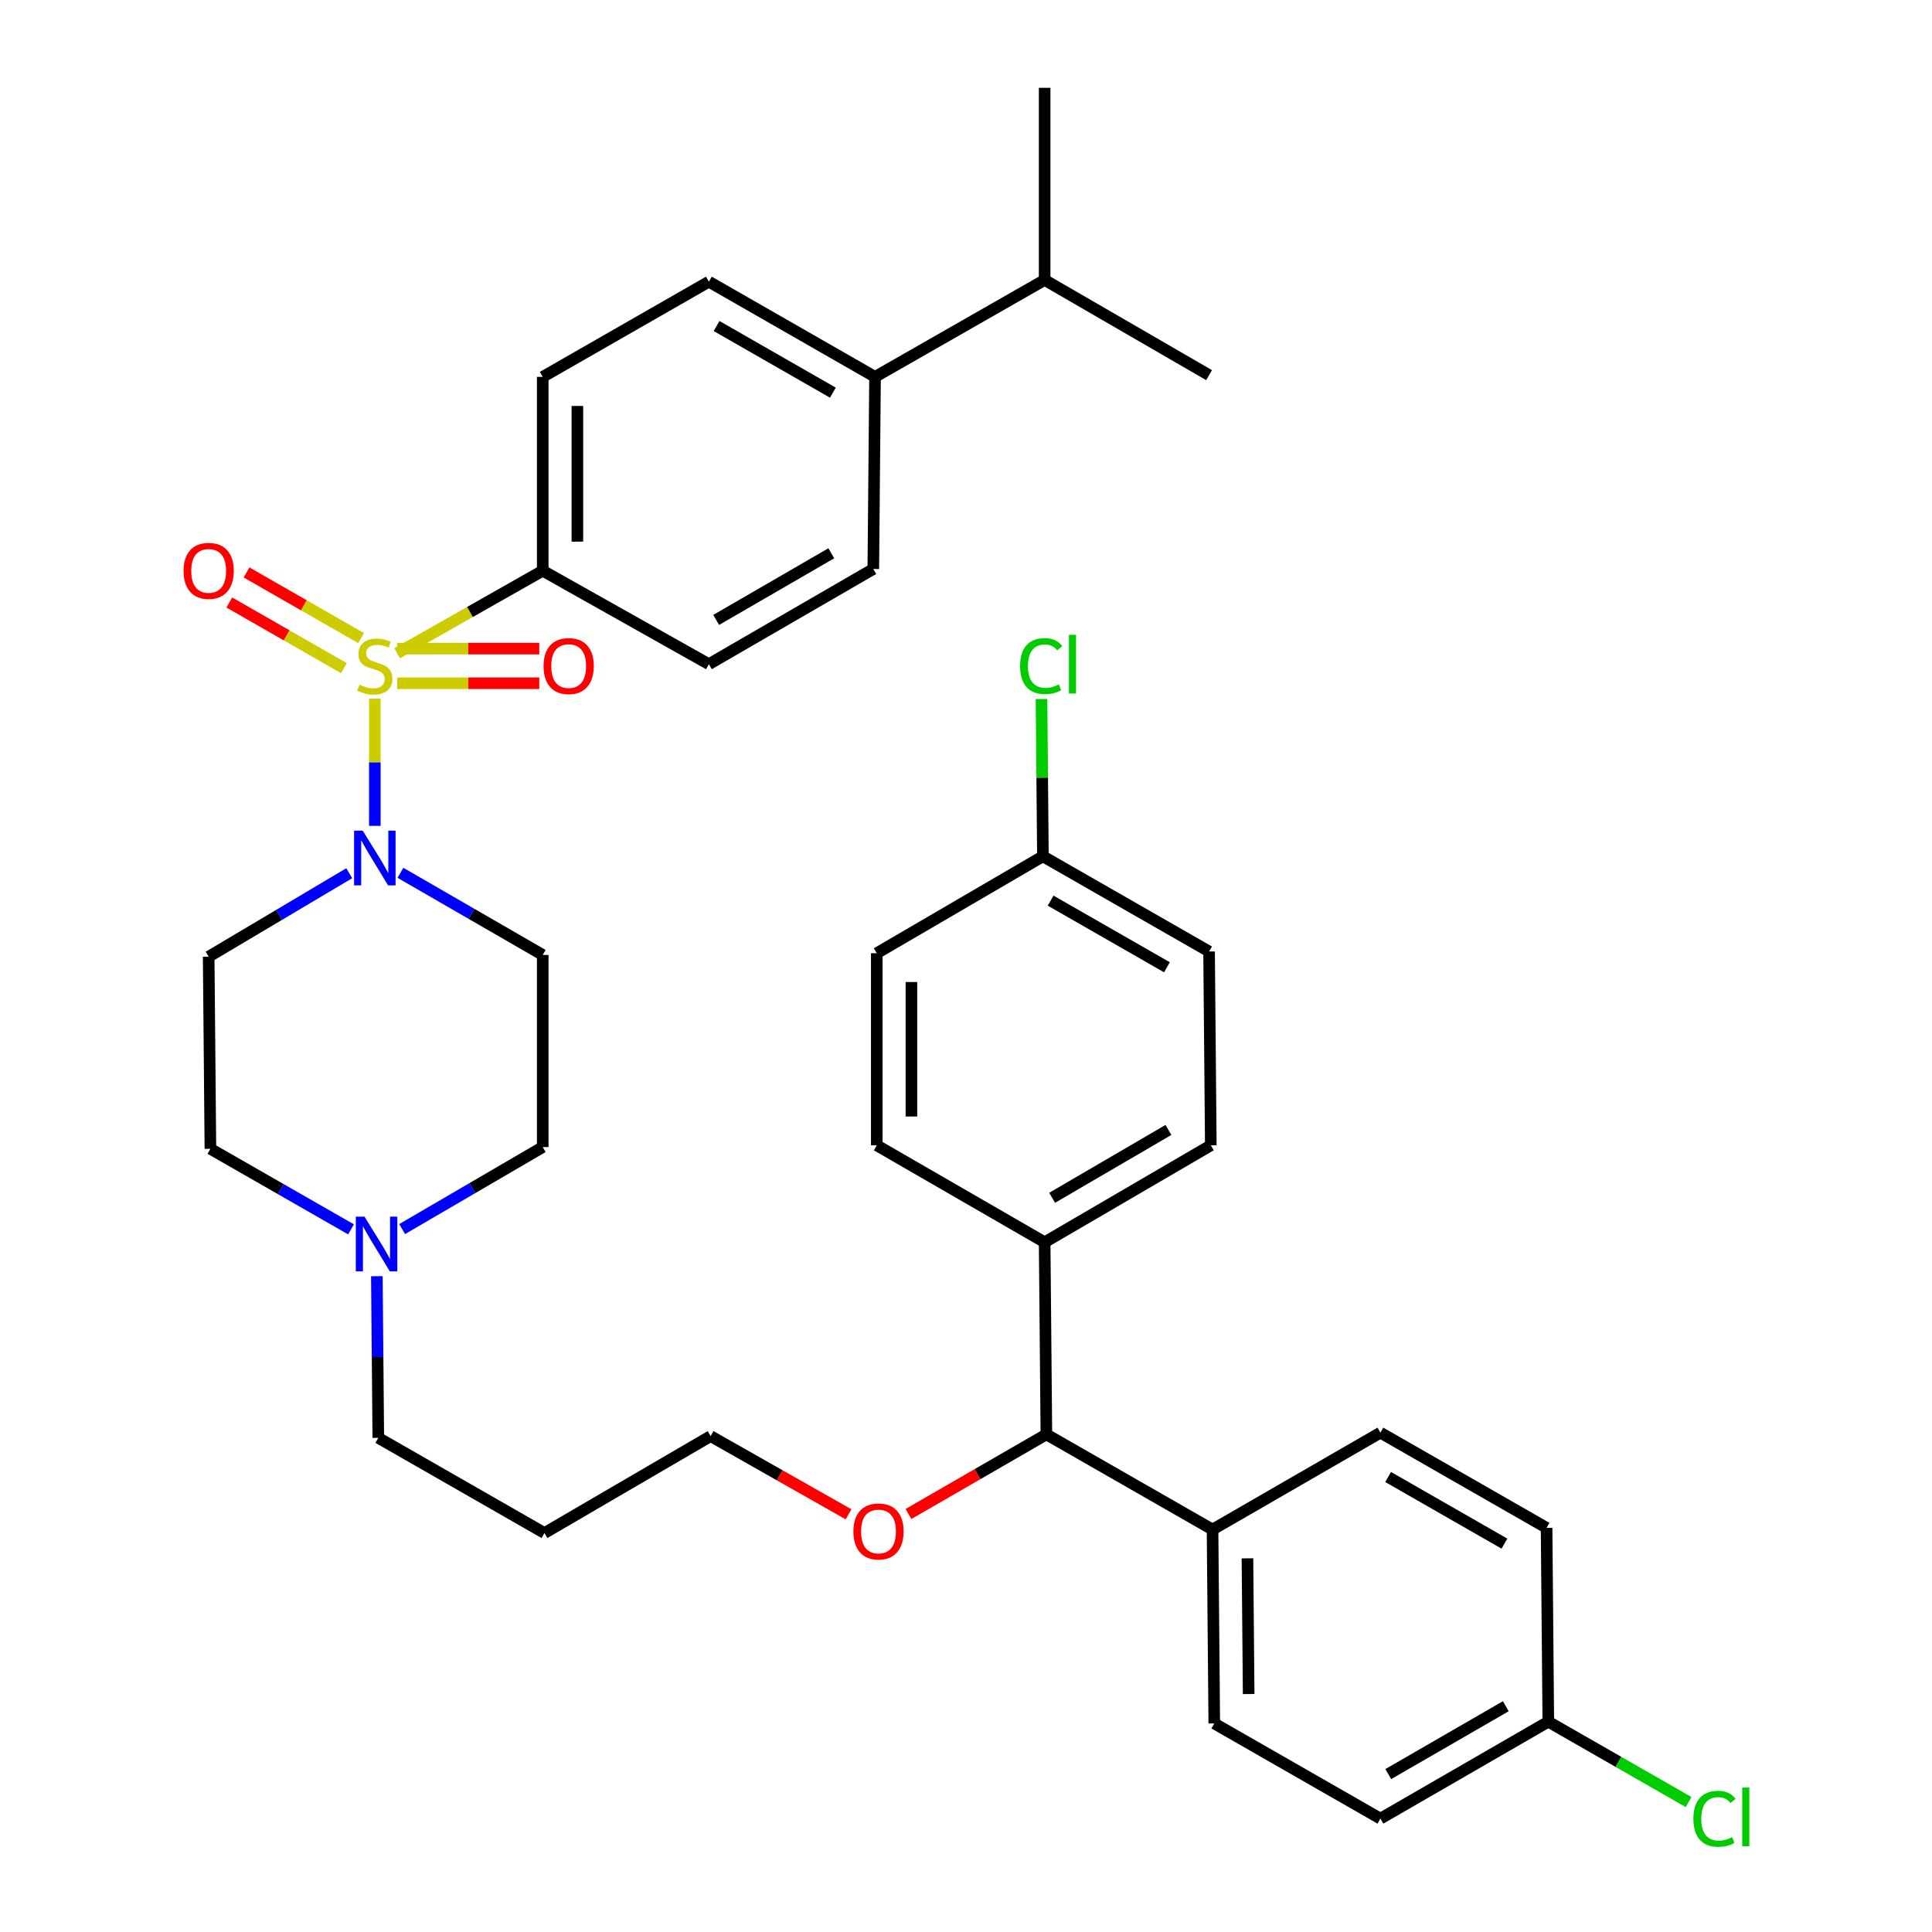 <?xml version='1.0' encoding='iso-8859-1'?>
<svg version='1.1' baseProfile='full'
              xmlns='http://www.w3.org/2000/svg'
                      xmlns:rdkit='http://www.rdkit.org/xml'
                      xmlns:xlink='http://www.w3.org/1999/xlink'
                  xml:space='preserve'
width='1000px' height='1000px' viewBox='0 0 1000 1000'>
<!-- END OF HEADER -->
<rect style='opacity:1.0;fill:#FFFFFF;stroke:none' width='1000' height='1000' x='0' y='0'> </rect>
<path class='bond-0' d='M 180.774,451.974 L 144.391,473.577' style='fill:none;fill-rule:evenodd;stroke:#0000FF;stroke-width:6px;stroke-linecap:butt;stroke-linejoin:miter;stroke-opacity:1' />
<path class='bond-0' d='M 144.391,473.577 L 108.008,495.179' style='fill:none;fill-rule:evenodd;stroke:#000000;stroke-width:6px;stroke-linecap:butt;stroke-linejoin:miter;stroke-opacity:1' />
<path class='bond-1' d='M 194.014,427.466 L 194.014,394.546' style='fill:none;fill-rule:evenodd;stroke:#0000FF;stroke-width:6px;stroke-linecap:butt;stroke-linejoin:miter;stroke-opacity:1' />
<path class='bond-1' d='M 194.014,394.546 L 194.014,361.626' style='fill:none;fill-rule:evenodd;stroke:#CCCC00;stroke-width:6px;stroke-linecap:butt;stroke-linejoin:miter;stroke-opacity:1' />
<path class='bond-2' d='M 207.263,451.761 L 244.09,473.022' style='fill:none;fill-rule:evenodd;stroke:#0000FF;stroke-width:6px;stroke-linecap:butt;stroke-linejoin:miter;stroke-opacity:1' />
<path class='bond-2' d='M 244.09,473.022 L 280.917,494.283' style='fill:none;fill-rule:evenodd;stroke:#000000;stroke-width:6px;stroke-linecap:butt;stroke-linejoin:miter;stroke-opacity:1' />
<path class='bond-3' d='M 186.913,330.275 L 157.262,313.287' style='fill:none;fill-rule:evenodd;stroke:#CCCC00;stroke-width:6px;stroke-linecap:butt;stroke-linejoin:miter;stroke-opacity:1' />
<path class='bond-3' d='M 157.262,313.287 L 127.611,296.299' style='fill:none;fill-rule:evenodd;stroke:#FF0000;stroke-width:6px;stroke-linecap:butt;stroke-linejoin:miter;stroke-opacity:1' />
<path class='bond-3' d='M 177.999,345.835 L 148.348,328.847' style='fill:none;fill-rule:evenodd;stroke:#CCCC00;stroke-width:6px;stroke-linecap:butt;stroke-linejoin:miter;stroke-opacity:1' />
<path class='bond-3' d='M 148.348,328.847 L 118.696,311.859' style='fill:none;fill-rule:evenodd;stroke:#FF0000;stroke-width:6px;stroke-linecap:butt;stroke-linejoin:miter;stroke-opacity:1' />
<path class='bond-4' d='M 205.603,353.643 L 242.365,353.643' style='fill:none;fill-rule:evenodd;stroke:#CCCC00;stroke-width:6px;stroke-linecap:butt;stroke-linejoin:miter;stroke-opacity:1' />
<path class='bond-4' d='M 242.365,353.643 L 279.128,353.643' style='fill:none;fill-rule:evenodd;stroke:#FF0000;stroke-width:6px;stroke-linecap:butt;stroke-linejoin:miter;stroke-opacity:1' />
<path class='bond-4' d='M 205.603,335.711 L 242.365,335.711' style='fill:none;fill-rule:evenodd;stroke:#CCCC00;stroke-width:6px;stroke-linecap:butt;stroke-linejoin:miter;stroke-opacity:1' />
<path class='bond-4' d='M 242.365,335.711 L 279.128,335.711' style='fill:none;fill-rule:evenodd;stroke:#FF0000;stroke-width:6px;stroke-linecap:butt;stroke-linejoin:miter;stroke-opacity:1' />
<path class='bond-5' d='M 205.592,338.112 L 243.254,316.757' style='fill:none;fill-rule:evenodd;stroke:#CCCC00;stroke-width:6px;stroke-linecap:butt;stroke-linejoin:miter;stroke-opacity:1' />
<path class='bond-5' d='M 243.254,316.757 L 280.917,295.402' style='fill:none;fill-rule:evenodd;stroke:#000000;stroke-width:6px;stroke-linecap:butt;stroke-linejoin:miter;stroke-opacity:1' />
<path class='bond-6' d='M 714.502,941.318 L 801.405,891.147' style='fill:none;fill-rule:evenodd;stroke:#000000;stroke-width:6px;stroke-linecap:butt;stroke-linejoin:miter;stroke-opacity:1' />
<path class='bond-6' d='M 718.572,918.262 L 779.404,883.143' style='fill:none;fill-rule:evenodd;stroke:#000000;stroke-width:6px;stroke-linecap:butt;stroke-linejoin:miter;stroke-opacity:1' />
<path class='bond-7' d='M 714.502,941.318 L 628.507,892.044' style='fill:none;fill-rule:evenodd;stroke:#000000;stroke-width:6px;stroke-linecap:butt;stroke-linejoin:miter;stroke-opacity:1' />
<path class='bond-8' d='M 801.405,891.147 L 800.508,790.815' style='fill:none;fill-rule:evenodd;stroke:#000000;stroke-width:6px;stroke-linecap:butt;stroke-linejoin:miter;stroke-opacity:1' />
<path class='bond-9' d='M 801.405,891.147 L 837.709,911.946' style='fill:none;fill-rule:evenodd;stroke:#000000;stroke-width:6px;stroke-linecap:butt;stroke-linejoin:miter;stroke-opacity:1' />
<path class='bond-9' d='M 837.709,911.946 L 874.013,932.745' style='fill:none;fill-rule:evenodd;stroke:#00CC00;stroke-width:6px;stroke-linecap:butt;stroke-linejoin:miter;stroke-opacity:1' />
<path class='bond-10' d='M 800.508,790.815 L 714.502,741.541' style='fill:none;fill-rule:evenodd;stroke:#000000;stroke-width:6px;stroke-linecap:butt;stroke-linejoin:miter;stroke-opacity:1' />
<path class='bond-10' d='M 778.693,798.984 L 718.489,764.492' style='fill:none;fill-rule:evenodd;stroke:#000000;stroke-width:6px;stroke-linecap:butt;stroke-linejoin:miter;stroke-opacity:1' />
<path class='bond-11' d='M 714.502,741.541 L 627.61,791.702' style='fill:none;fill-rule:evenodd;stroke:#000000;stroke-width:6px;stroke-linecap:butt;stroke-linejoin:miter;stroke-opacity:1' />
<path class='bond-12' d='M 627.61,791.702 L 628.507,892.044' style='fill:none;fill-rule:evenodd;stroke:#000000;stroke-width:6px;stroke-linecap:butt;stroke-linejoin:miter;stroke-opacity:1' />
<path class='bond-12' d='M 645.676,806.593 L 646.304,876.832' style='fill:none;fill-rule:evenodd;stroke:#000000;stroke-width:6px;stroke-linecap:butt;stroke-linejoin:miter;stroke-opacity:1' />
<path class='bond-13' d='M 627.61,791.702 L 541.604,742.438' style='fill:none;fill-rule:evenodd;stroke:#000000;stroke-width:6px;stroke-linecap:butt;stroke-linejoin:miter;stroke-opacity:1' />
<path class='bond-14' d='M 541.604,742.438 L 540.708,642.992' style='fill:none;fill-rule:evenodd;stroke:#000000;stroke-width:6px;stroke-linecap:butt;stroke-linejoin:miter;stroke-opacity:1' />
<path class='bond-15' d='M 541.604,742.438 L 505.912,763.042' style='fill:none;fill-rule:evenodd;stroke:#000000;stroke-width:6px;stroke-linecap:butt;stroke-linejoin:miter;stroke-opacity:1' />
<path class='bond-15' d='M 505.912,763.042 L 470.22,783.646' style='fill:none;fill-rule:evenodd;stroke:#FF0000;stroke-width:6px;stroke-linecap:butt;stroke-linejoin:miter;stroke-opacity:1' />
<path class='bond-16' d='M 540.708,642.992 L 626.713,592.821' style='fill:none;fill-rule:evenodd;stroke:#000000;stroke-width:6px;stroke-linecap:butt;stroke-linejoin:miter;stroke-opacity:1' />
<path class='bond-16' d='M 544.573,619.977 L 604.777,584.858' style='fill:none;fill-rule:evenodd;stroke:#000000;stroke-width:6px;stroke-linecap:butt;stroke-linejoin:miter;stroke-opacity:1' />
<path class='bond-17' d='M 540.708,642.992 L 453.815,592.821' style='fill:none;fill-rule:evenodd;stroke:#000000;stroke-width:6px;stroke-linecap:butt;stroke-linejoin:miter;stroke-opacity:1' />
<path class='bond-18' d='M 626.713,592.821 L 625.817,492.49' style='fill:none;fill-rule:evenodd;stroke:#000000;stroke-width:6px;stroke-linecap:butt;stroke-linejoin:miter;stroke-opacity:1' />
<path class='bond-19' d='M 625.817,492.49 L 539.811,443.215' style='fill:none;fill-rule:evenodd;stroke:#000000;stroke-width:6px;stroke-linecap:butt;stroke-linejoin:miter;stroke-opacity:1' />
<path class='bond-19' d='M 604.001,500.658 L 543.797,466.166' style='fill:none;fill-rule:evenodd;stroke:#000000;stroke-width:6px;stroke-linecap:butt;stroke-linejoin:miter;stroke-opacity:1' />
<path class='bond-20' d='M 539.811,443.215 L 453.815,493.386' style='fill:none;fill-rule:evenodd;stroke:#000000;stroke-width:6px;stroke-linecap:butt;stroke-linejoin:miter;stroke-opacity:1' />
<path class='bond-21' d='M 539.811,443.215 L 539.444,402.511' style='fill:none;fill-rule:evenodd;stroke:#000000;stroke-width:6px;stroke-linecap:butt;stroke-linejoin:miter;stroke-opacity:1' />
<path class='bond-21' d='M 539.444,402.511 L 539.077,361.806' style='fill:none;fill-rule:evenodd;stroke:#00CC00;stroke-width:6px;stroke-linecap:butt;stroke-linejoin:miter;stroke-opacity:1' />
<path class='bond-22' d='M 453.815,493.386 L 453.815,592.821' style='fill:none;fill-rule:evenodd;stroke:#000000;stroke-width:6px;stroke-linecap:butt;stroke-linejoin:miter;stroke-opacity:1' />
<path class='bond-22' d='M 471.747,508.302 L 471.747,577.906' style='fill:none;fill-rule:evenodd;stroke:#000000;stroke-width:6px;stroke-linecap:butt;stroke-linejoin:miter;stroke-opacity:1' />
<path class='bond-23' d='M 439.214,783.813 L 403.512,763.574' style='fill:none;fill-rule:evenodd;stroke:#FF0000;stroke-width:6px;stroke-linecap:butt;stroke-linejoin:miter;stroke-opacity:1' />
<path class='bond-23' d='M 403.512,763.574 L 367.809,743.334' style='fill:none;fill-rule:evenodd;stroke:#000000;stroke-width:6px;stroke-linecap:butt;stroke-linejoin:miter;stroke-opacity:1' />
<path class='bond-24' d='M 367.809,743.334 L 281.803,793.495' style='fill:none;fill-rule:evenodd;stroke:#000000;stroke-width:6px;stroke-linecap:butt;stroke-linejoin:miter;stroke-opacity:1' />
<path class='bond-25' d='M 208.14,636.172 L 244.528,614.945' style='fill:none;fill-rule:evenodd;stroke:#0000FF;stroke-width:6px;stroke-linecap:butt;stroke-linejoin:miter;stroke-opacity:1' />
<path class='bond-25' d='M 244.528,614.945 L 280.917,593.718' style='fill:none;fill-rule:evenodd;stroke:#000000;stroke-width:6px;stroke-linecap:butt;stroke-linejoin:miter;stroke-opacity:1' />
<path class='bond-26' d='M 181.693,636.316 L 145.299,615.465' style='fill:none;fill-rule:evenodd;stroke:#0000FF;stroke-width:6px;stroke-linecap:butt;stroke-linejoin:miter;stroke-opacity:1' />
<path class='bond-26' d='M 145.299,615.465 L 108.905,594.615' style='fill:none;fill-rule:evenodd;stroke:#000000;stroke-width:6px;stroke-linecap:butt;stroke-linejoin:miter;stroke-opacity:1' />
<path class='bond-27' d='M 195.06,660.558 L 195.434,702.394' style='fill:none;fill-rule:evenodd;stroke:#0000FF;stroke-width:6px;stroke-linecap:butt;stroke-linejoin:miter;stroke-opacity:1' />
<path class='bond-27' d='M 195.434,702.394 L 195.807,744.231' style='fill:none;fill-rule:evenodd;stroke:#000000;stroke-width:6px;stroke-linecap:butt;stroke-linejoin:miter;stroke-opacity:1' />
<path class='bond-28' d='M 280.917,593.718 L 280.917,494.283' style='fill:none;fill-rule:evenodd;stroke:#000000;stroke-width:6px;stroke-linecap:butt;stroke-linejoin:miter;stroke-opacity:1' />
<path class='bond-29' d='M 108.008,495.179 L 108.905,594.615' style='fill:none;fill-rule:evenodd;stroke:#000000;stroke-width:6px;stroke-linecap:butt;stroke-linejoin:miter;stroke-opacity:1' />
<path class='bond-30' d='M 281.803,793.495 L 195.807,744.231' style='fill:none;fill-rule:evenodd;stroke:#000000;stroke-width:6px;stroke-linecap:butt;stroke-linejoin:miter;stroke-opacity:1' />
<path class='bond-31' d='M 280.917,295.402 L 280.917,195.071' style='fill:none;fill-rule:evenodd;stroke:#000000;stroke-width:6px;stroke-linecap:butt;stroke-linejoin:miter;stroke-opacity:1' />
<path class='bond-31' d='M 298.849,280.353 L 298.849,210.12' style='fill:none;fill-rule:evenodd;stroke:#000000;stroke-width:6px;stroke-linecap:butt;stroke-linejoin:miter;stroke-opacity:1' />
<path class='bond-32' d='M 280.917,295.402 L 366.913,343.78' style='fill:none;fill-rule:evenodd;stroke:#000000;stroke-width:6px;stroke-linecap:butt;stroke-linejoin:miter;stroke-opacity:1' />
<path class='bond-33' d='M 280.917,195.071 L 366.913,145.796' style='fill:none;fill-rule:evenodd;stroke:#000000;stroke-width:6px;stroke-linecap:butt;stroke-linejoin:miter;stroke-opacity:1' />
<path class='bond-34' d='M 366.913,343.78 L 452.022,294.506' style='fill:none;fill-rule:evenodd;stroke:#000000;stroke-width:6px;stroke-linecap:butt;stroke-linejoin:miter;stroke-opacity:1' />
<path class='bond-34' d='M 370.694,320.87 L 430.271,286.378' style='fill:none;fill-rule:evenodd;stroke:#000000;stroke-width:6px;stroke-linecap:butt;stroke-linejoin:miter;stroke-opacity:1' />
<path class='bond-35' d='M 366.913,145.796 L 452.918,195.071' style='fill:none;fill-rule:evenodd;stroke:#000000;stroke-width:6px;stroke-linecap:butt;stroke-linejoin:miter;stroke-opacity:1' />
<path class='bond-35' d='M 370.899,168.747 L 431.103,203.239' style='fill:none;fill-rule:evenodd;stroke:#000000;stroke-width:6px;stroke-linecap:butt;stroke-linejoin:miter;stroke-opacity:1' />
<path class='bond-36' d='M 452.022,294.506 L 452.918,195.071' style='fill:none;fill-rule:evenodd;stroke:#000000;stroke-width:6px;stroke-linecap:butt;stroke-linejoin:miter;stroke-opacity:1' />
<path class='bond-37' d='M 452.918,195.071 L 540.708,144.9' style='fill:none;fill-rule:evenodd;stroke:#000000;stroke-width:6px;stroke-linecap:butt;stroke-linejoin:miter;stroke-opacity:1' />
<path class='bond-38' d='M 540.708,144.9 L 540.708,45.455' style='fill:none;fill-rule:evenodd;stroke:#000000;stroke-width:6px;stroke-linecap:butt;stroke-linejoin:miter;stroke-opacity:1' />
<path class='bond-39' d='M 540.708,144.9 L 625.817,194.174' style='fill:none;fill-rule:evenodd;stroke:#000000;stroke-width:6px;stroke-linecap:butt;stroke-linejoin:miter;stroke-opacity:1' />
<path  class='atom-0' d='M 187.754 429.952
L 197.034 444.952
Q 197.954 446.432, 199.434 449.112
Q 200.914 451.792, 200.994 451.952
L 200.994 429.952
L 204.754 429.952
L 204.754 458.272
L 200.874 458.272
L 190.914 441.872
Q 189.754 439.952, 188.514 437.752
Q 187.314 435.552, 186.954 434.872
L 186.954 458.272
L 183.274 458.272
L 183.274 429.952
L 187.754 429.952
' fill='#0000FF'/>
<path  class='atom-1' d='M 186.014 354.397
Q 186.334 354.517, 187.654 355.077
Q 188.974 355.637, 190.414 355.997
Q 191.894 356.317, 193.334 356.317
Q 196.014 356.317, 197.574 355.037
Q 199.134 353.717, 199.134 351.437
Q 199.134 349.877, 198.334 348.917
Q 197.574 347.957, 196.374 347.437
Q 195.174 346.917, 193.174 346.317
Q 190.654 345.557, 189.134 344.837
Q 187.654 344.117, 186.574 342.597
Q 185.534 341.077, 185.534 338.517
Q 185.534 334.957, 187.934 332.757
Q 190.374 330.557, 195.174 330.557
Q 198.454 330.557, 202.174 332.117
L 201.254 335.197
Q 197.854 333.797, 195.294 333.797
Q 192.534 333.797, 191.014 334.957
Q 189.494 336.077, 189.534 338.037
Q 189.534 339.557, 190.294 340.477
Q 191.094 341.397, 192.214 341.917
Q 193.374 342.437, 195.294 343.037
Q 197.854 343.837, 199.374 344.637
Q 200.894 345.437, 201.974 347.077
Q 203.094 348.677, 203.094 351.437
Q 203.094 355.357, 200.454 357.477
Q 197.854 359.557, 193.494 359.557
Q 190.974 359.557, 189.054 358.997
Q 187.174 358.477, 184.934 357.557
L 186.014 354.397
' fill='#CCCC00'/>
<path  class='atom-2' d='M 95.008 295.482
Q 95.008 288.682, 98.368 284.882
Q 101.728 281.082, 108.008 281.082
Q 114.288 281.082, 117.648 284.882
Q 121.008 288.682, 121.008 295.482
Q 121.008 302.362, 117.608 306.282
Q 114.208 310.162, 108.008 310.162
Q 101.768 310.162, 98.368 306.282
Q 95.008 302.402, 95.008 295.482
M 108.008 306.962
Q 112.328 306.962, 114.648 304.082
Q 117.008 301.162, 117.008 295.482
Q 117.008 289.922, 114.648 287.122
Q 112.328 284.282, 108.008 284.282
Q 103.688 284.282, 101.328 287.082
Q 99.008 289.882, 99.008 295.482
Q 99.008 301.202, 101.328 304.082
Q 103.688 306.962, 108.008 306.962
' fill='#FF0000'/>
<path  class='atom-3' d='M 281.346 344.757
Q 281.346 337.957, 284.706 334.157
Q 288.066 330.357, 294.346 330.357
Q 300.626 330.357, 303.986 334.157
Q 307.346 337.957, 307.346 344.757
Q 307.346 351.637, 303.946 355.557
Q 300.546 359.437, 294.346 359.437
Q 288.106 359.437, 284.706 355.557
Q 281.346 351.677, 281.346 344.757
M 294.346 356.237
Q 298.666 356.237, 300.986 353.357
Q 303.346 350.437, 303.346 344.757
Q 303.346 339.197, 300.986 336.397
Q 298.666 333.557, 294.346 333.557
Q 290.026 333.557, 287.666 336.357
Q 285.346 339.157, 285.346 344.757
Q 285.346 350.477, 287.666 353.357
Q 290.026 356.237, 294.346 356.237
' fill='#FF0000'/>
<path  class='atom-17' d='M 441.712 792.678
Q 441.712 785.878, 445.072 782.078
Q 448.432 778.278, 454.712 778.278
Q 460.992 778.278, 464.352 782.078
Q 467.712 785.878, 467.712 792.678
Q 467.712 799.558, 464.312 803.478
Q 460.912 807.358, 454.712 807.358
Q 448.472 807.358, 445.072 803.478
Q 441.712 799.598, 441.712 792.678
M 454.712 804.158
Q 459.032 804.158, 461.352 801.278
Q 463.712 798.358, 463.712 792.678
Q 463.712 787.118, 461.352 784.318
Q 459.032 781.478, 454.712 781.478
Q 450.392 781.478, 448.032 784.278
Q 445.712 787.078, 445.712 792.678
Q 445.712 798.398, 448.032 801.278
Q 450.392 804.158, 454.712 804.158
' fill='#FF0000'/>
<path  class='atom-19' d='M 188.651 629.729
L 197.931 644.729
Q 198.851 646.209, 200.331 648.889
Q 201.811 651.569, 201.891 651.729
L 201.891 629.729
L 205.651 629.729
L 205.651 658.049
L 201.771 658.049
L 191.811 641.649
Q 190.651 639.729, 189.411 637.529
Q 188.211 635.329, 187.851 634.649
L 187.851 658.049
L 184.171 658.049
L 184.171 629.729
L 188.651 629.729
' fill='#0000FF'/>
<path  class='atom-26' d='M 876.491 941.401
Q 876.491 934.361, 879.771 930.681
Q 883.091 926.961, 889.371 926.961
Q 895.211 926.961, 898.331 931.081
L 895.691 933.241
Q 893.411 930.241, 889.371 930.241
Q 885.091 930.241, 882.811 933.121
Q 880.571 935.961, 880.571 941.401
Q 880.571 947.001, 882.891 949.881
Q 885.251 952.761, 889.811 952.761
Q 892.931 952.761, 896.571 950.881
L 897.691 953.881
Q 896.211 954.841, 893.971 955.401
Q 891.731 955.961, 889.251 955.961
Q 883.091 955.961, 879.771 952.201
Q 876.491 948.441, 876.491 941.401
' fill='#00CC00'/>
<path  class='atom-26' d='M 901.771 925.241
L 905.451 925.241
L 905.451 955.601
L 901.771 955.601
L 901.771 925.241
' fill='#00CC00'/>
<path  class='atom-27' d='M 527.994 344.76
Q 527.994 337.72, 531.274 334.04
Q 534.594 330.32, 540.874 330.32
Q 546.714 330.32, 549.834 334.44
L 547.194 336.6
Q 544.914 333.6, 540.874 333.6
Q 536.594 333.6, 534.314 336.48
Q 532.074 339.32, 532.074 344.76
Q 532.074 350.36, 534.394 353.24
Q 536.754 356.12, 541.314 356.12
Q 544.434 356.12, 548.074 354.24
L 549.194 357.24
Q 547.714 358.2, 545.474 358.76
Q 543.234 359.32, 540.754 359.32
Q 534.594 359.32, 531.274 355.56
Q 527.994 351.8, 527.994 344.76
' fill='#00CC00'/>
<path  class='atom-27' d='M 553.274 328.6
L 556.954 328.6
L 556.954 358.96
L 553.274 358.96
L 553.274 328.6
' fill='#00CC00'/>
</svg>
